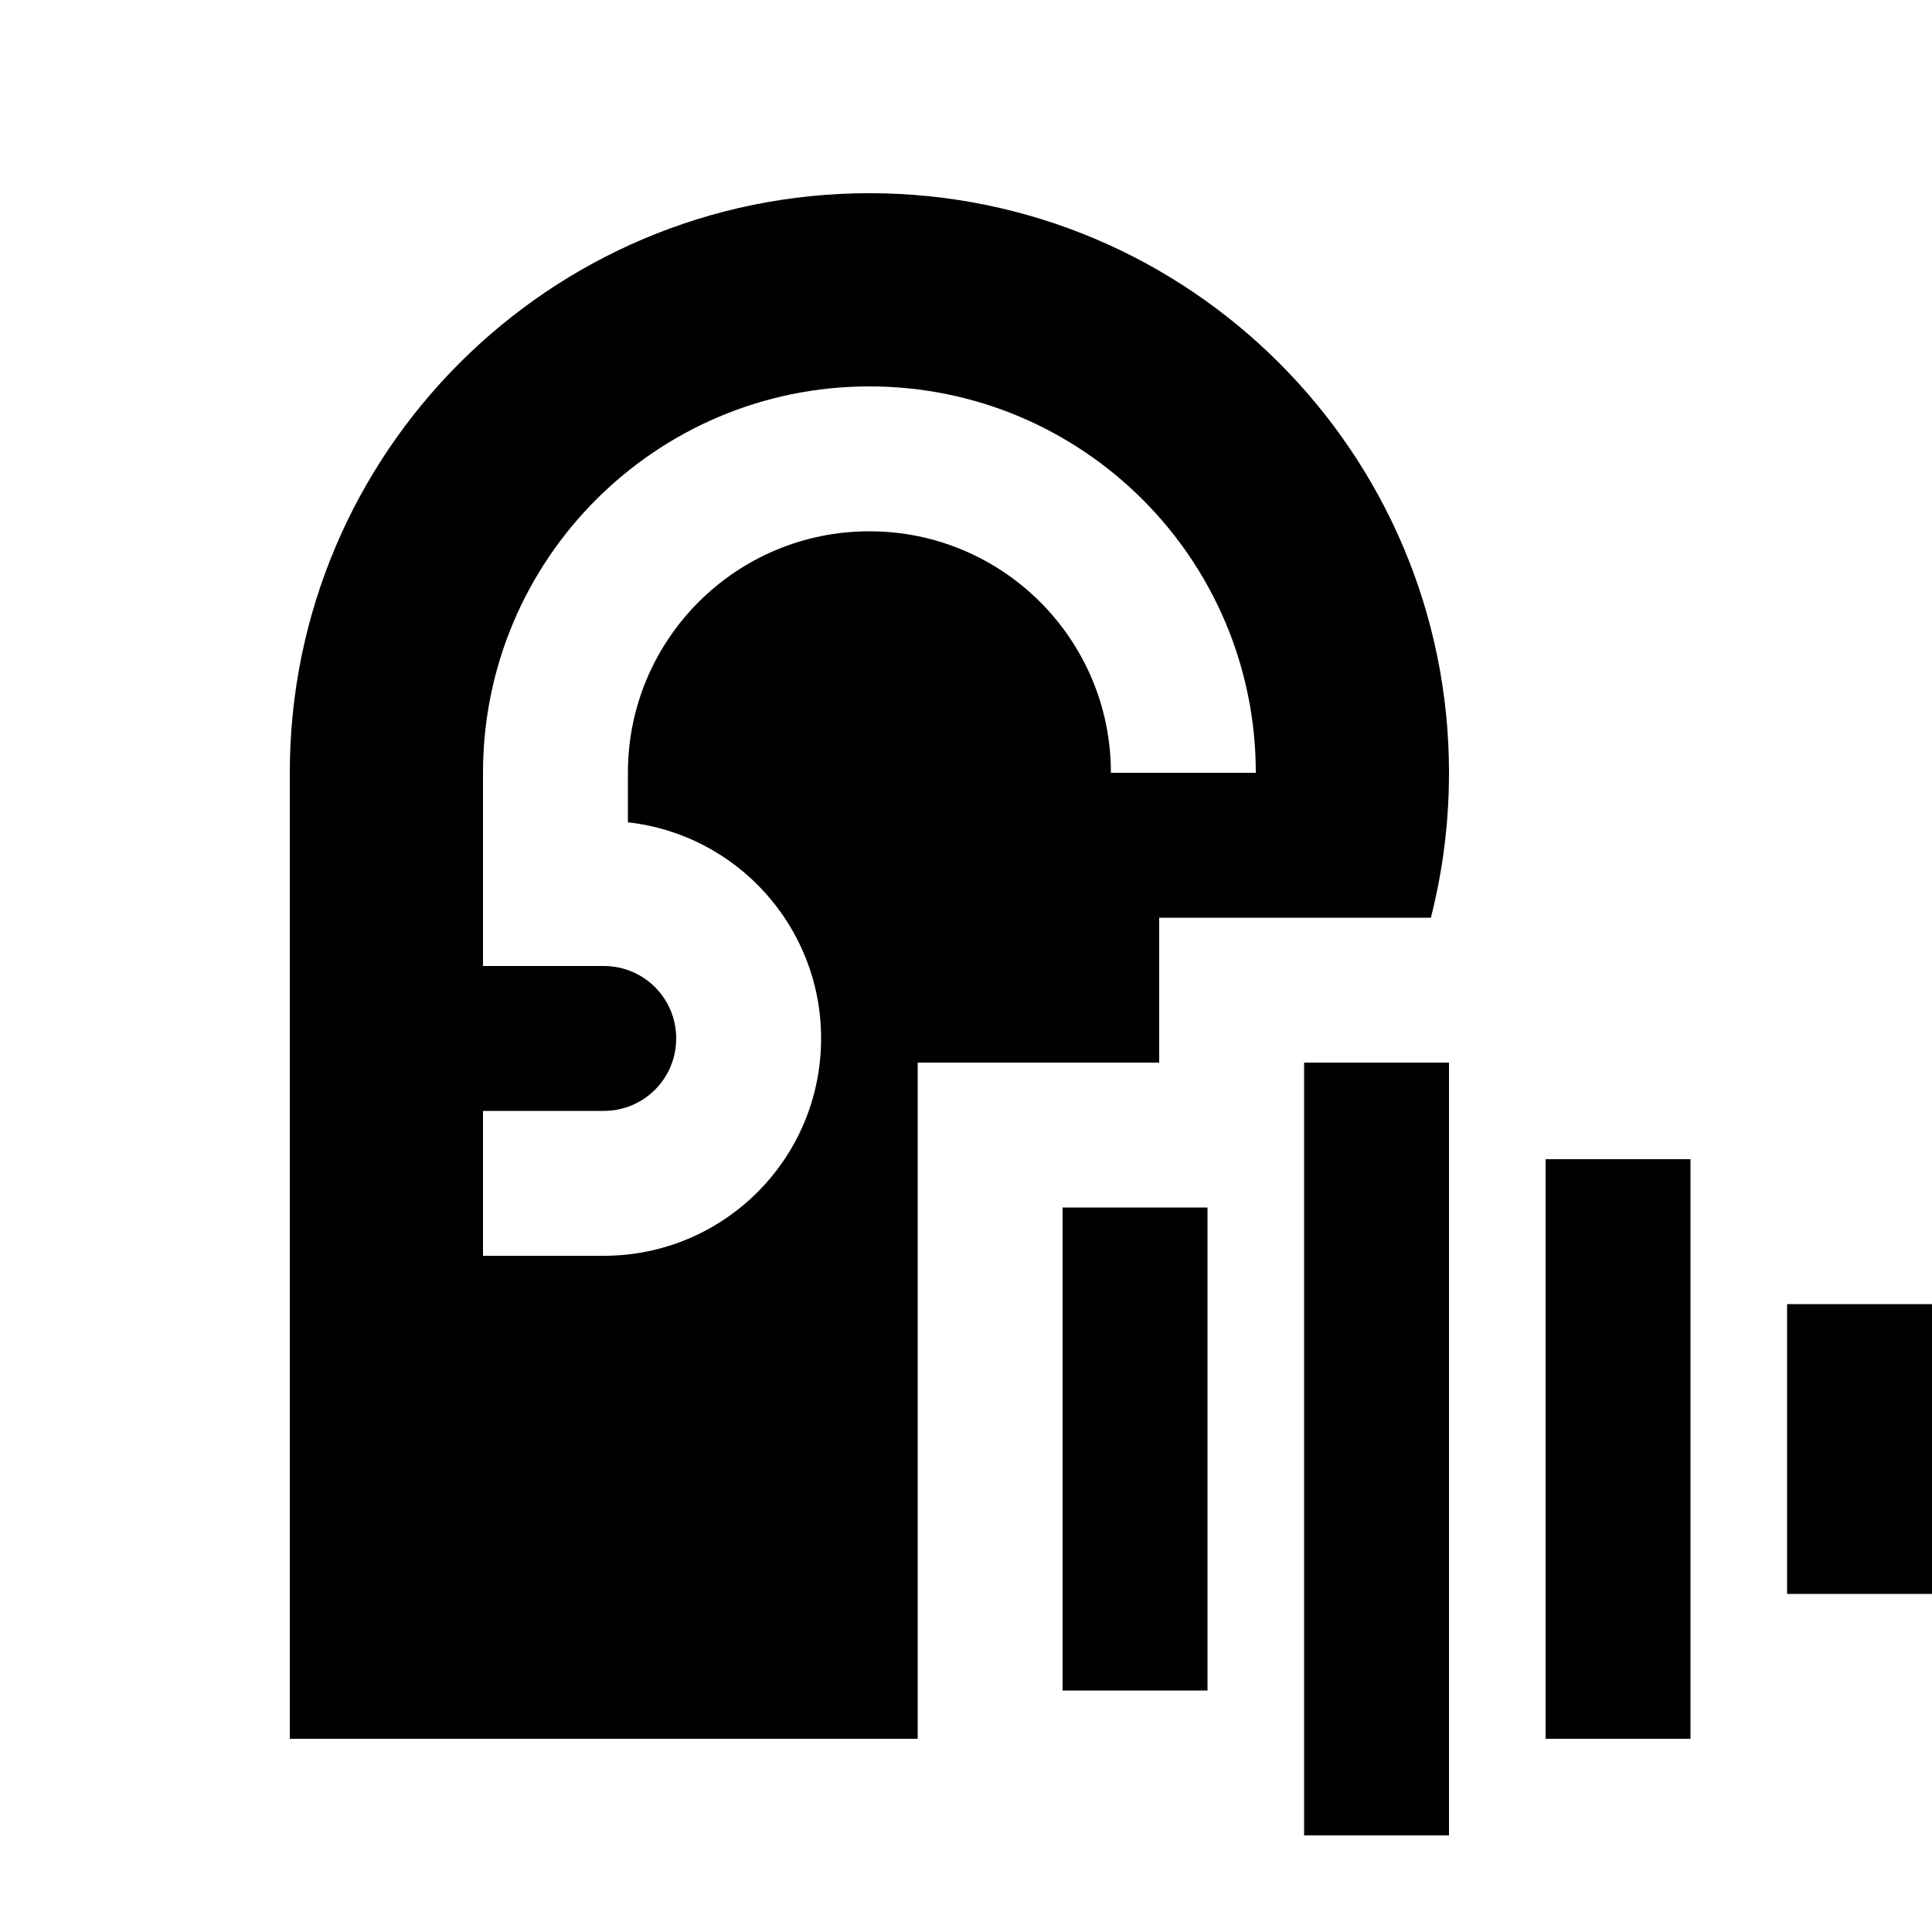 <svg xmlns="http://www.w3.org/2000/svg" viewBox="0 0 640 640"><!--! Font Awesome Pro 7.1.0 by @fontawesome - https://fontawesome.com License - https://fontawesome.com/license (Commercial License) Copyright 2025 Fonticons, Inc. --><path opacity=".4" fill="currentColor" d=""/><path fill="currentColor" d="M474 304C477.9 288.7 480 272.6 480 256C480 150 394 64 288 64C182 64 96 150 96 256L96 576L304 576L304 352L384 352L384 304L474 304zM288 176C243.8 176 208 211.8 208 256L208 272.4C244 276.4 272 306.9 272 344C272 383.8 239.8 416 200 416L160 416L160 368L200 368C213.3 368 224 357.3 224 344C224 330.7 213.3 320 200 320L160 320L160 256C160 185.3 217.3 128 288 128C358.7 128 416 185.3 416 256L368 256C368 211.8 332.2 176 288 176zM480 352L432 352L432 608L480 608L480 352zM560 384L512 384L512 576L560 576L560 384zM400 400L352 400L352 560L400 560L400 400zM640 432L592 432L592 528L640 528L640 432z"/></svg>